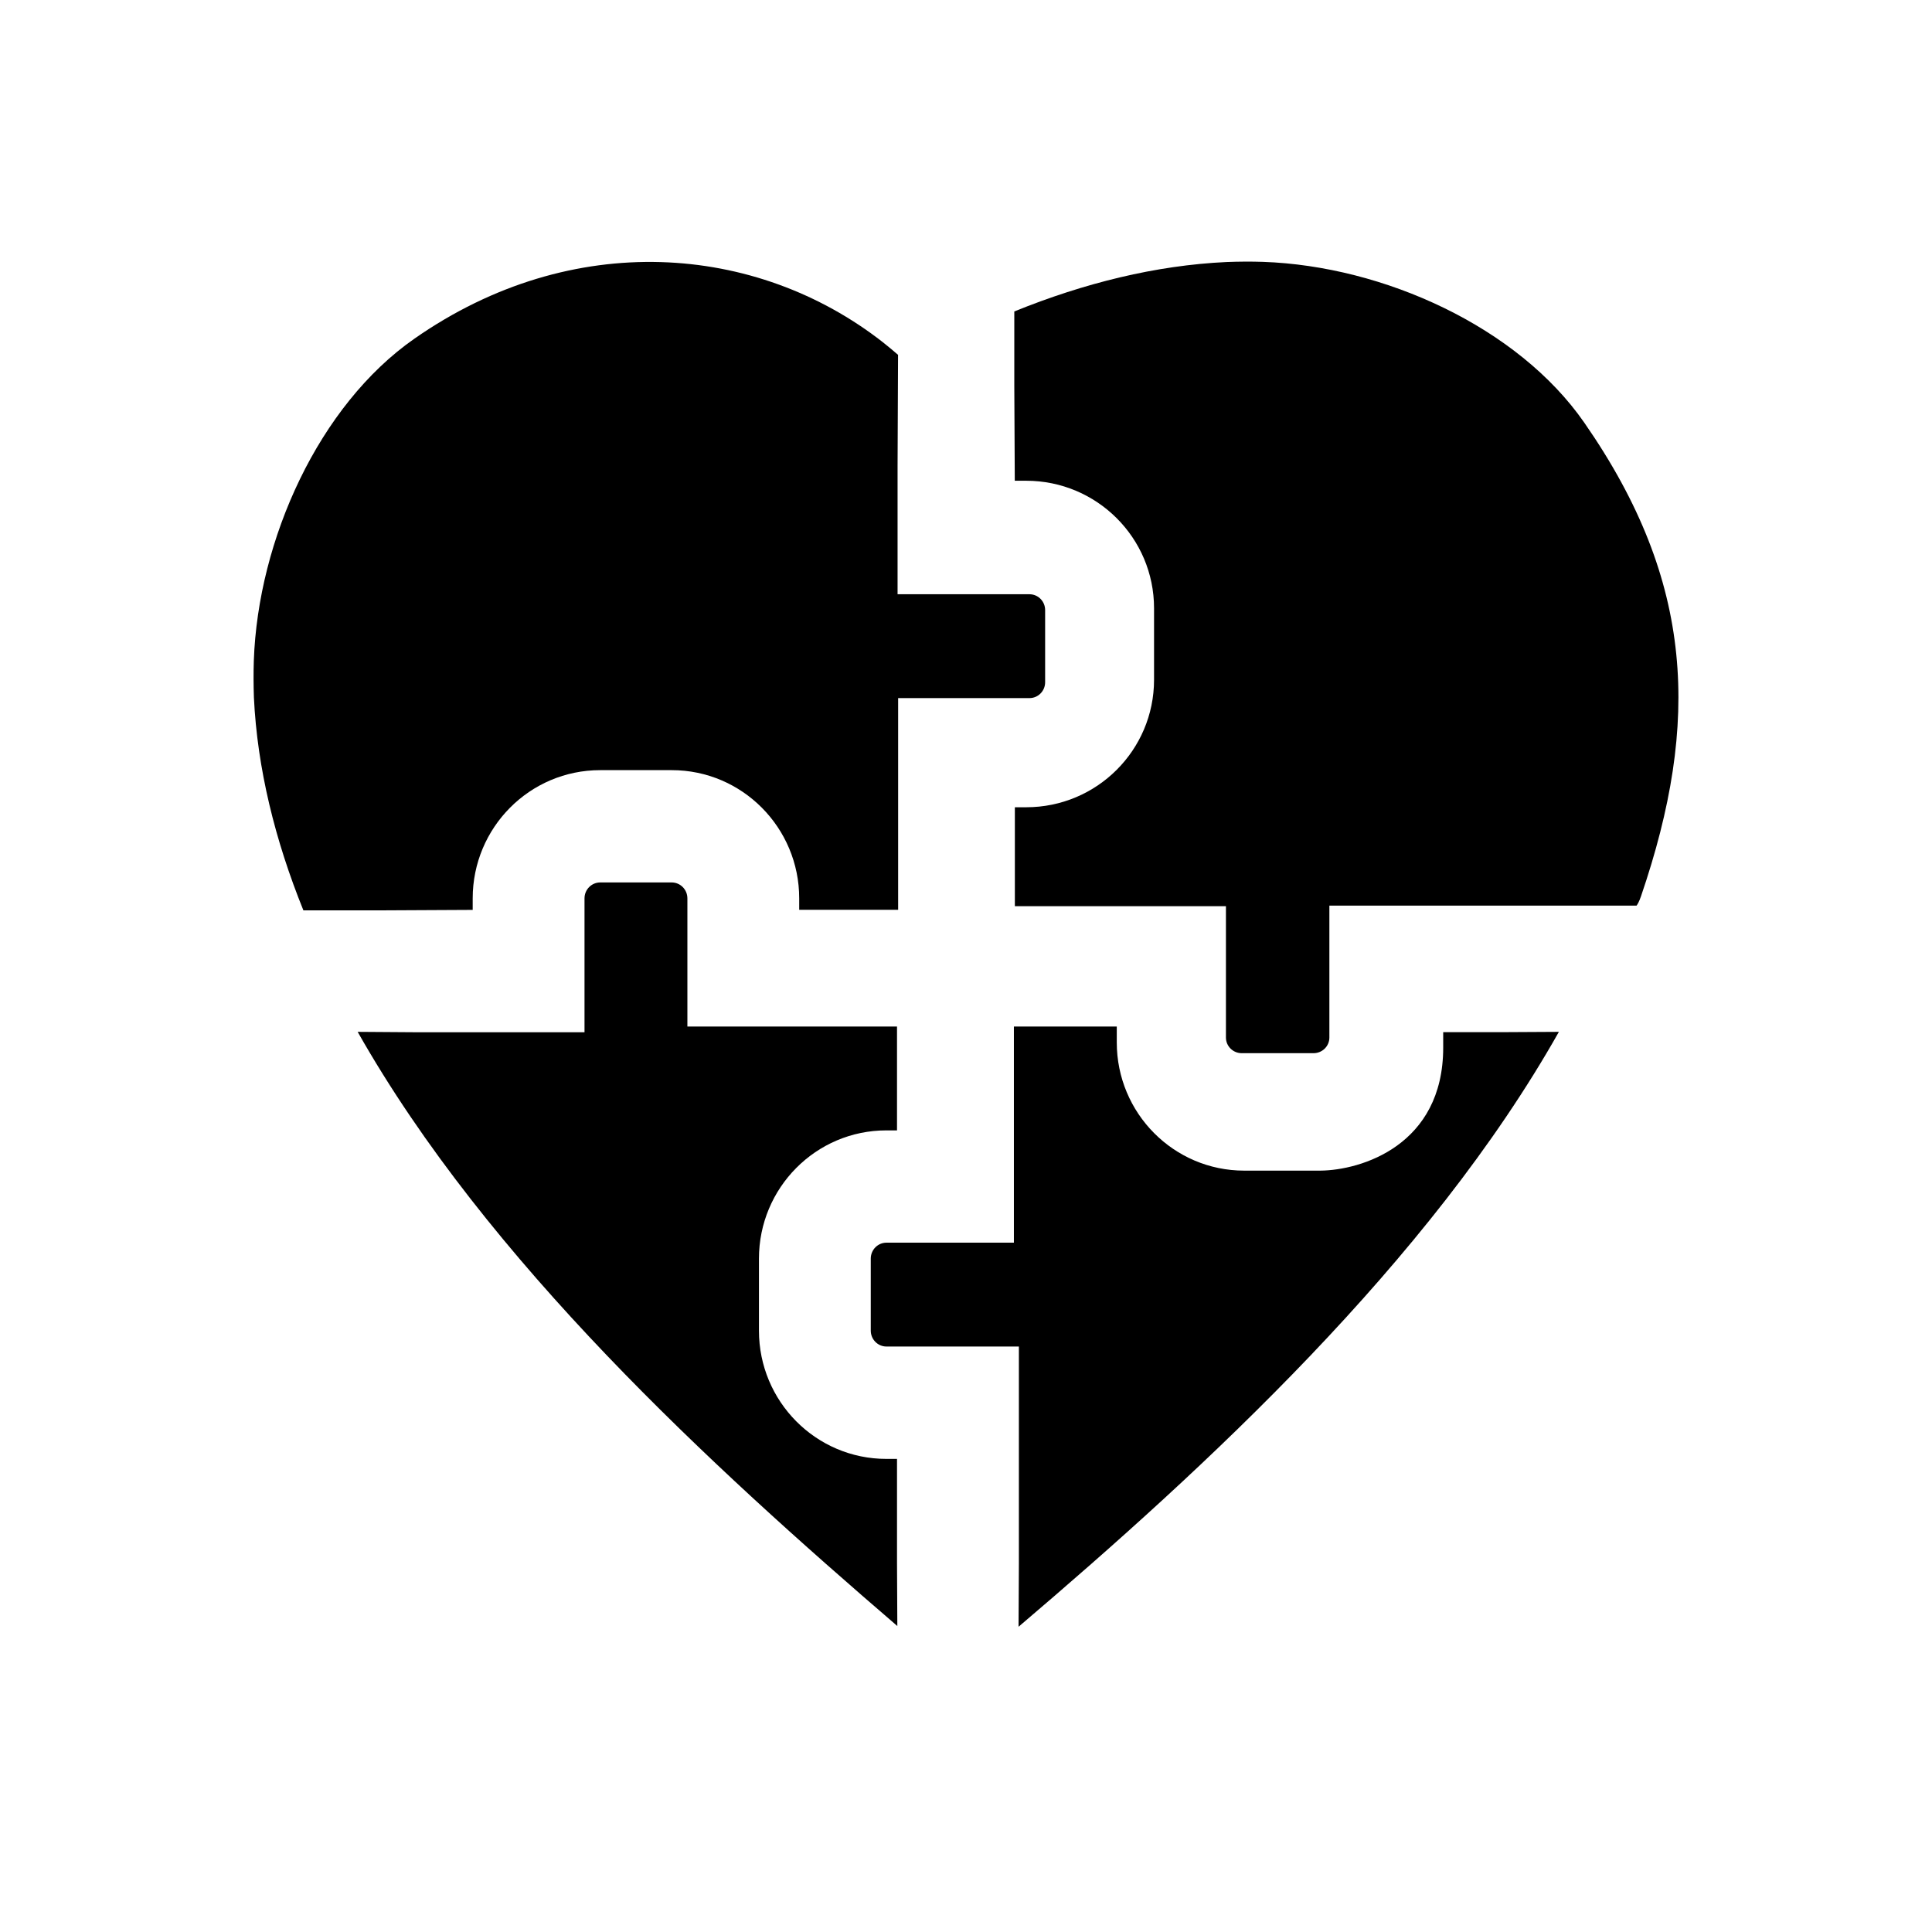 <svg width="24" height="24" viewBox="0 0 24 24" fill="none" xmlns="http://www.w3.org/2000/svg">
<path d="M15.691 3.253C17.188 3.305 18.856 4.061 19.681 5.251C20.373 6.247 20.728 7.18 20.823 8.125C20.919 9.072 20.756 10.048 20.385 11.134C20.363 11.198 20.343 11.233 20.33 11.25H16.514V12.889C16.514 12.995 16.427 13.083 16.317 13.083H15.425C15.316 13.083 15.229 12.995 15.229 12.889V11.257L12.607 11.257L12.607 10.028H12.748C13.624 10.028 14.336 9.32 14.336 8.444V7.556C14.336 6.68 13.624 5.972 12.748 5.972H12.606L12.6 4.799V3.869C13.467 3.517 14.356 3.296 15.237 3.255C15.388 3.249 15.54 3.248 15.691 3.253Z" fill="currentColor"/>
<path d="M3.153 8.208C3.205 6.705 3.961 5.033 5.151 4.205C7.11 2.839 9.399 3.024 10.968 4.252C11.032 4.303 11.095 4.355 11.156 4.408L11.15 5.786V7.382H12.789C12.895 7.382 12.983 7.469 12.983 7.579V8.475C12.983 8.585 12.895 8.672 12.789 8.672H11.157L11.157 11.302L9.928 11.302V11.16C9.928 10.282 9.22 9.567 8.344 9.567H7.456C6.579 9.567 5.872 10.282 5.872 11.16V11.303L4.699 11.309H3.769C3.417 10.439 3.196 9.547 3.154 8.663C3.149 8.511 3.148 8.36 3.153 8.208Z" fill="currentColor"/>
<path d="M11.143 12.752H8.539V11.16C8.539 11.049 8.45 10.962 8.344 10.962H7.456C7.35 10.962 7.261 11.049 7.261 11.16V12.823H5.168L4.443 12.818C6.057 15.668 8.837 18.213 11.147 20.199L11.143 19.415L11.143 18.123H11.011C10.135 18.123 9.428 17.408 9.428 16.53V15.635C9.428 14.757 10.135 14.042 11.011 14.042H11.143L11.143 12.752Z" fill="currentColor"/>
<path d="M12.657 19.427L12.653 20.208C14.97 18.236 17.753 15.676 19.365 12.818L18.639 12.822L17.928 12.822V13.014C17.928 14.226 16.91 14.538 16.4 14.542H15.456C14.58 14.542 13.873 13.827 13.873 12.95V12.752L12.595 12.752V15.437H11.011C10.906 15.437 10.817 15.524 10.817 15.635V16.53C10.817 16.64 10.906 16.727 11.011 16.727L12.657 16.727V19.427Z" fill="currentColor"/>
</svg>

